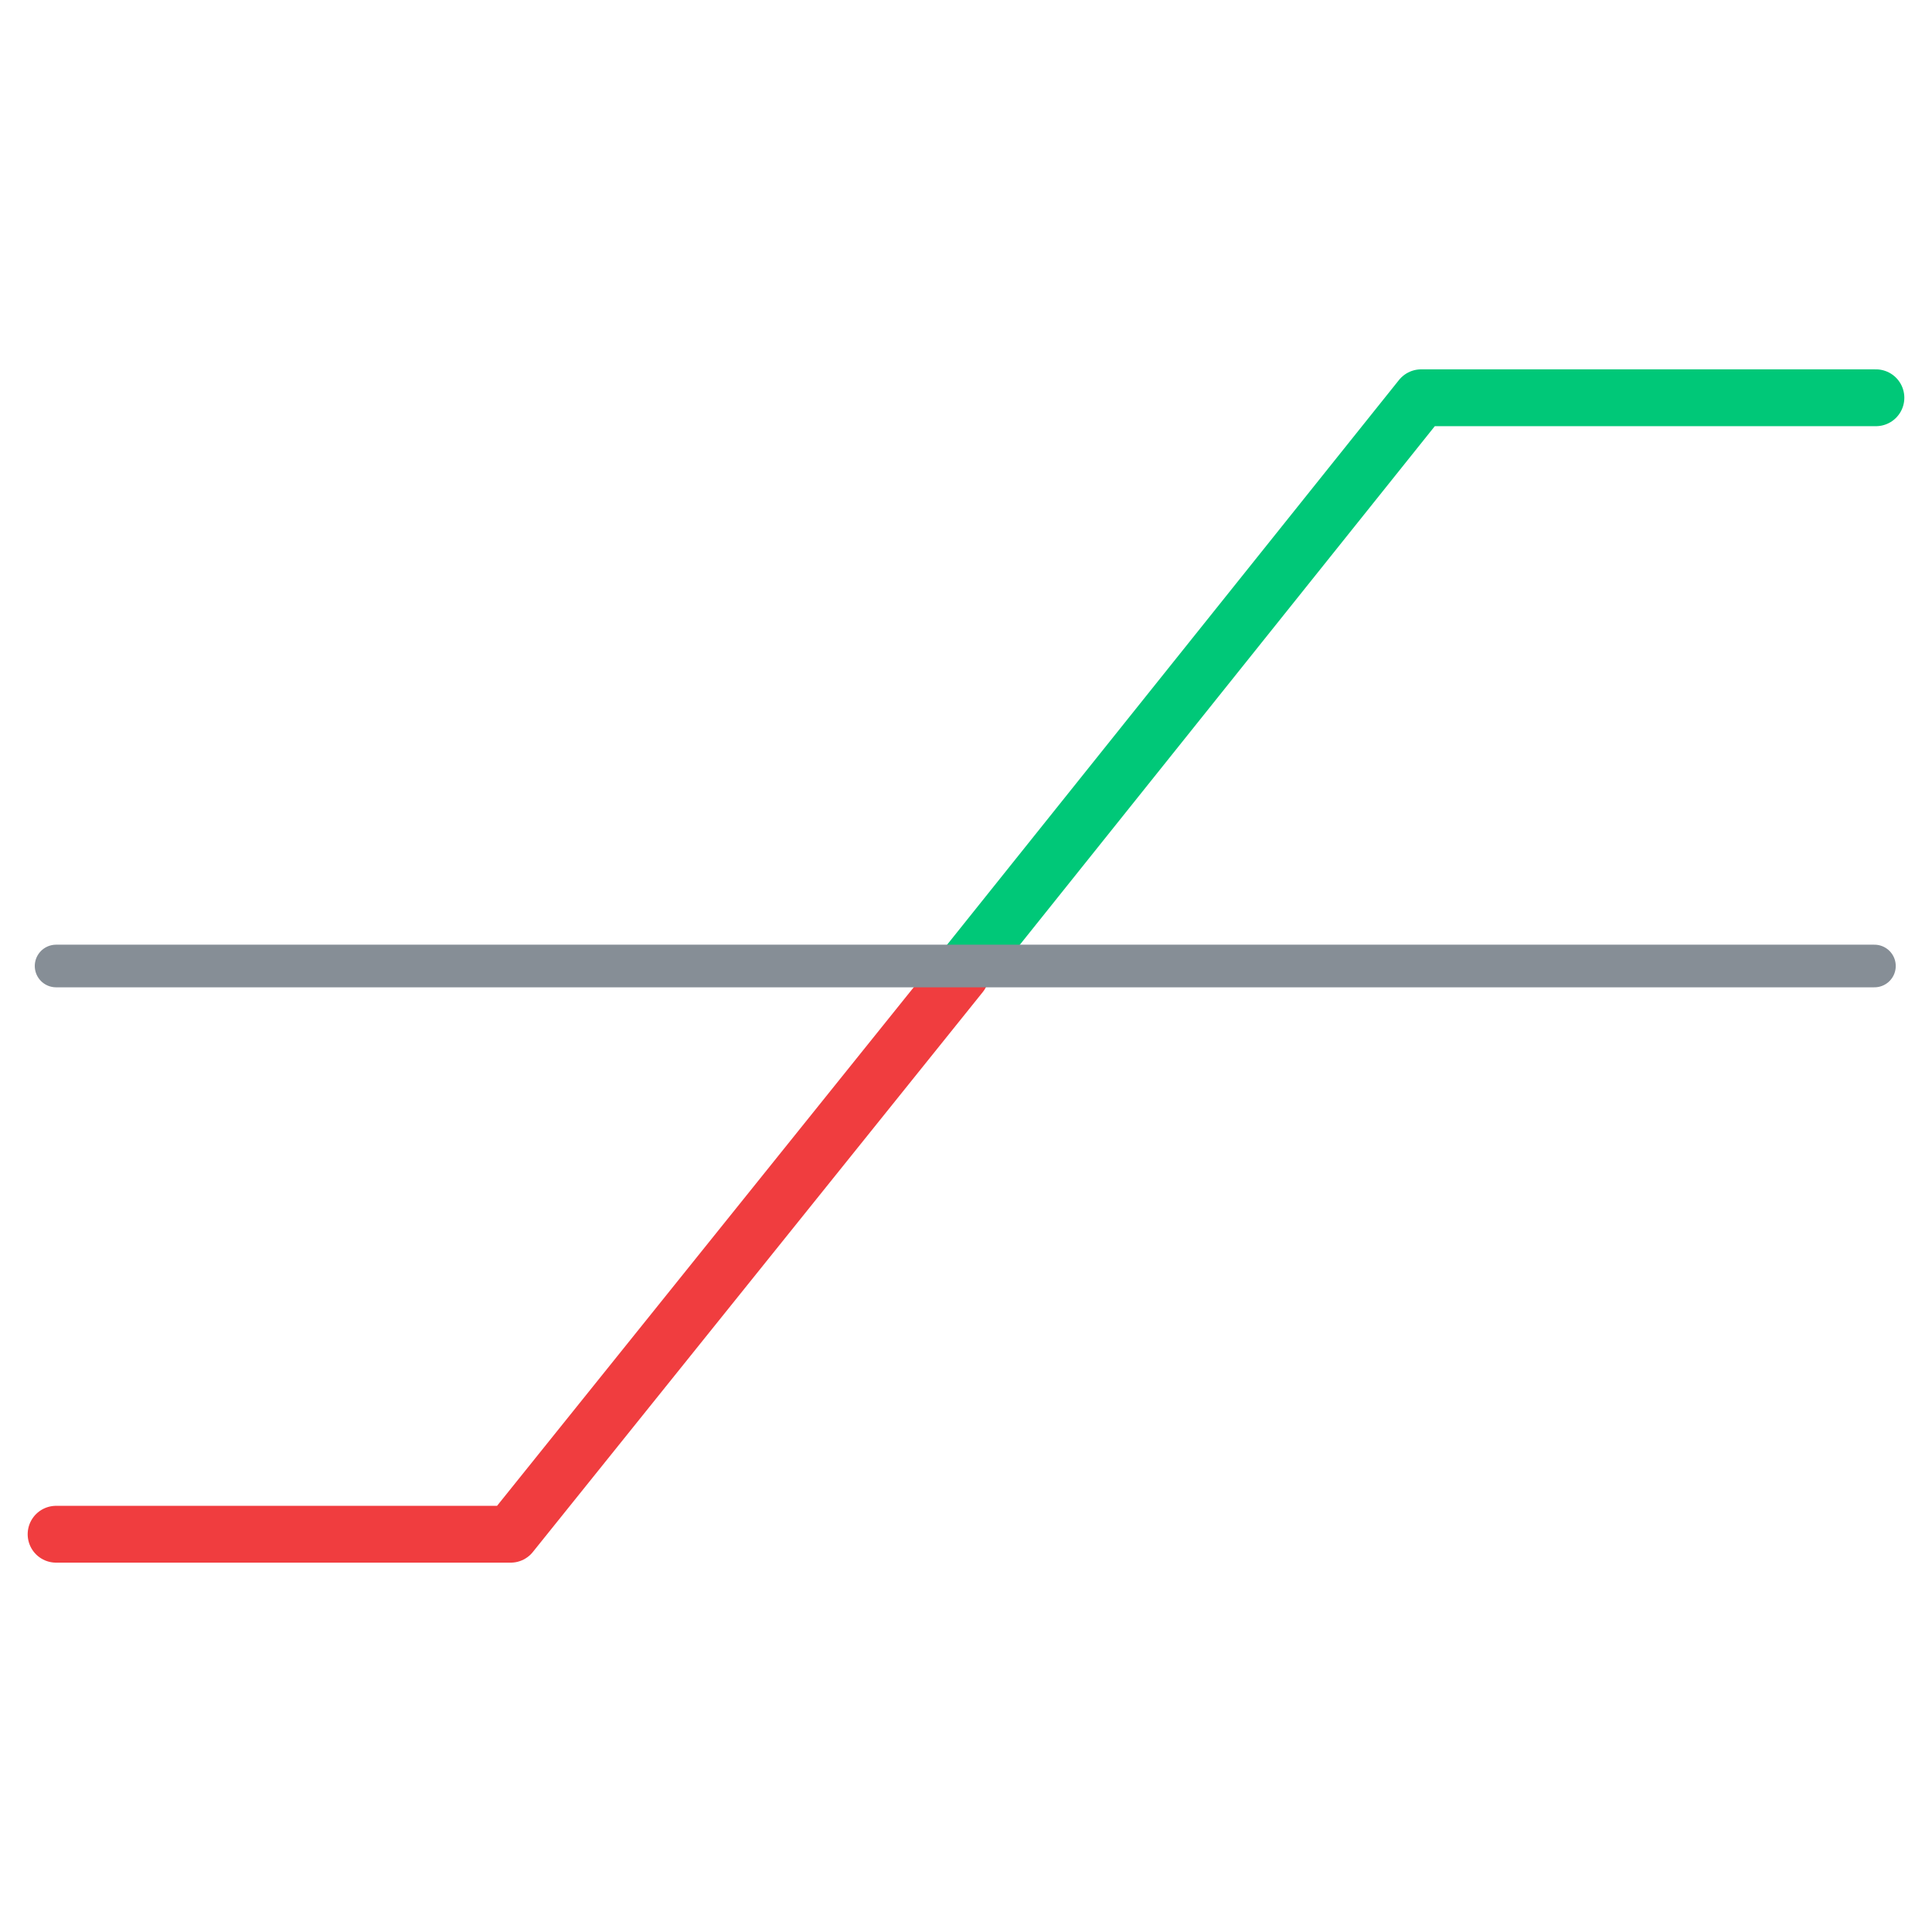 <?xml version="1.0" encoding="UTF-8"?> <svg xmlns="http://www.w3.org/2000/svg" id="Layer_1" viewBox="0 0 34 34"><defs><style>.cls-1{stroke:#f03d3f;}.cls-1,.cls-2,.cls-3{fill:none;stroke-linecap:round;stroke-linejoin:round;}.cls-2{stroke:#00c878;}.cls-3{stroke:#868e96;stroke-width:.75px;}</style></defs><polyline class="cls-2" points="17.008 17 25.01 7 33.013 7"></polyline><polyline class="cls-1" points="16.905 17.146 8.987 27 .987 27"></polyline><line class="cls-3" x1=".987" y1="17" x2="32.987" y2="17"></line></svg> 